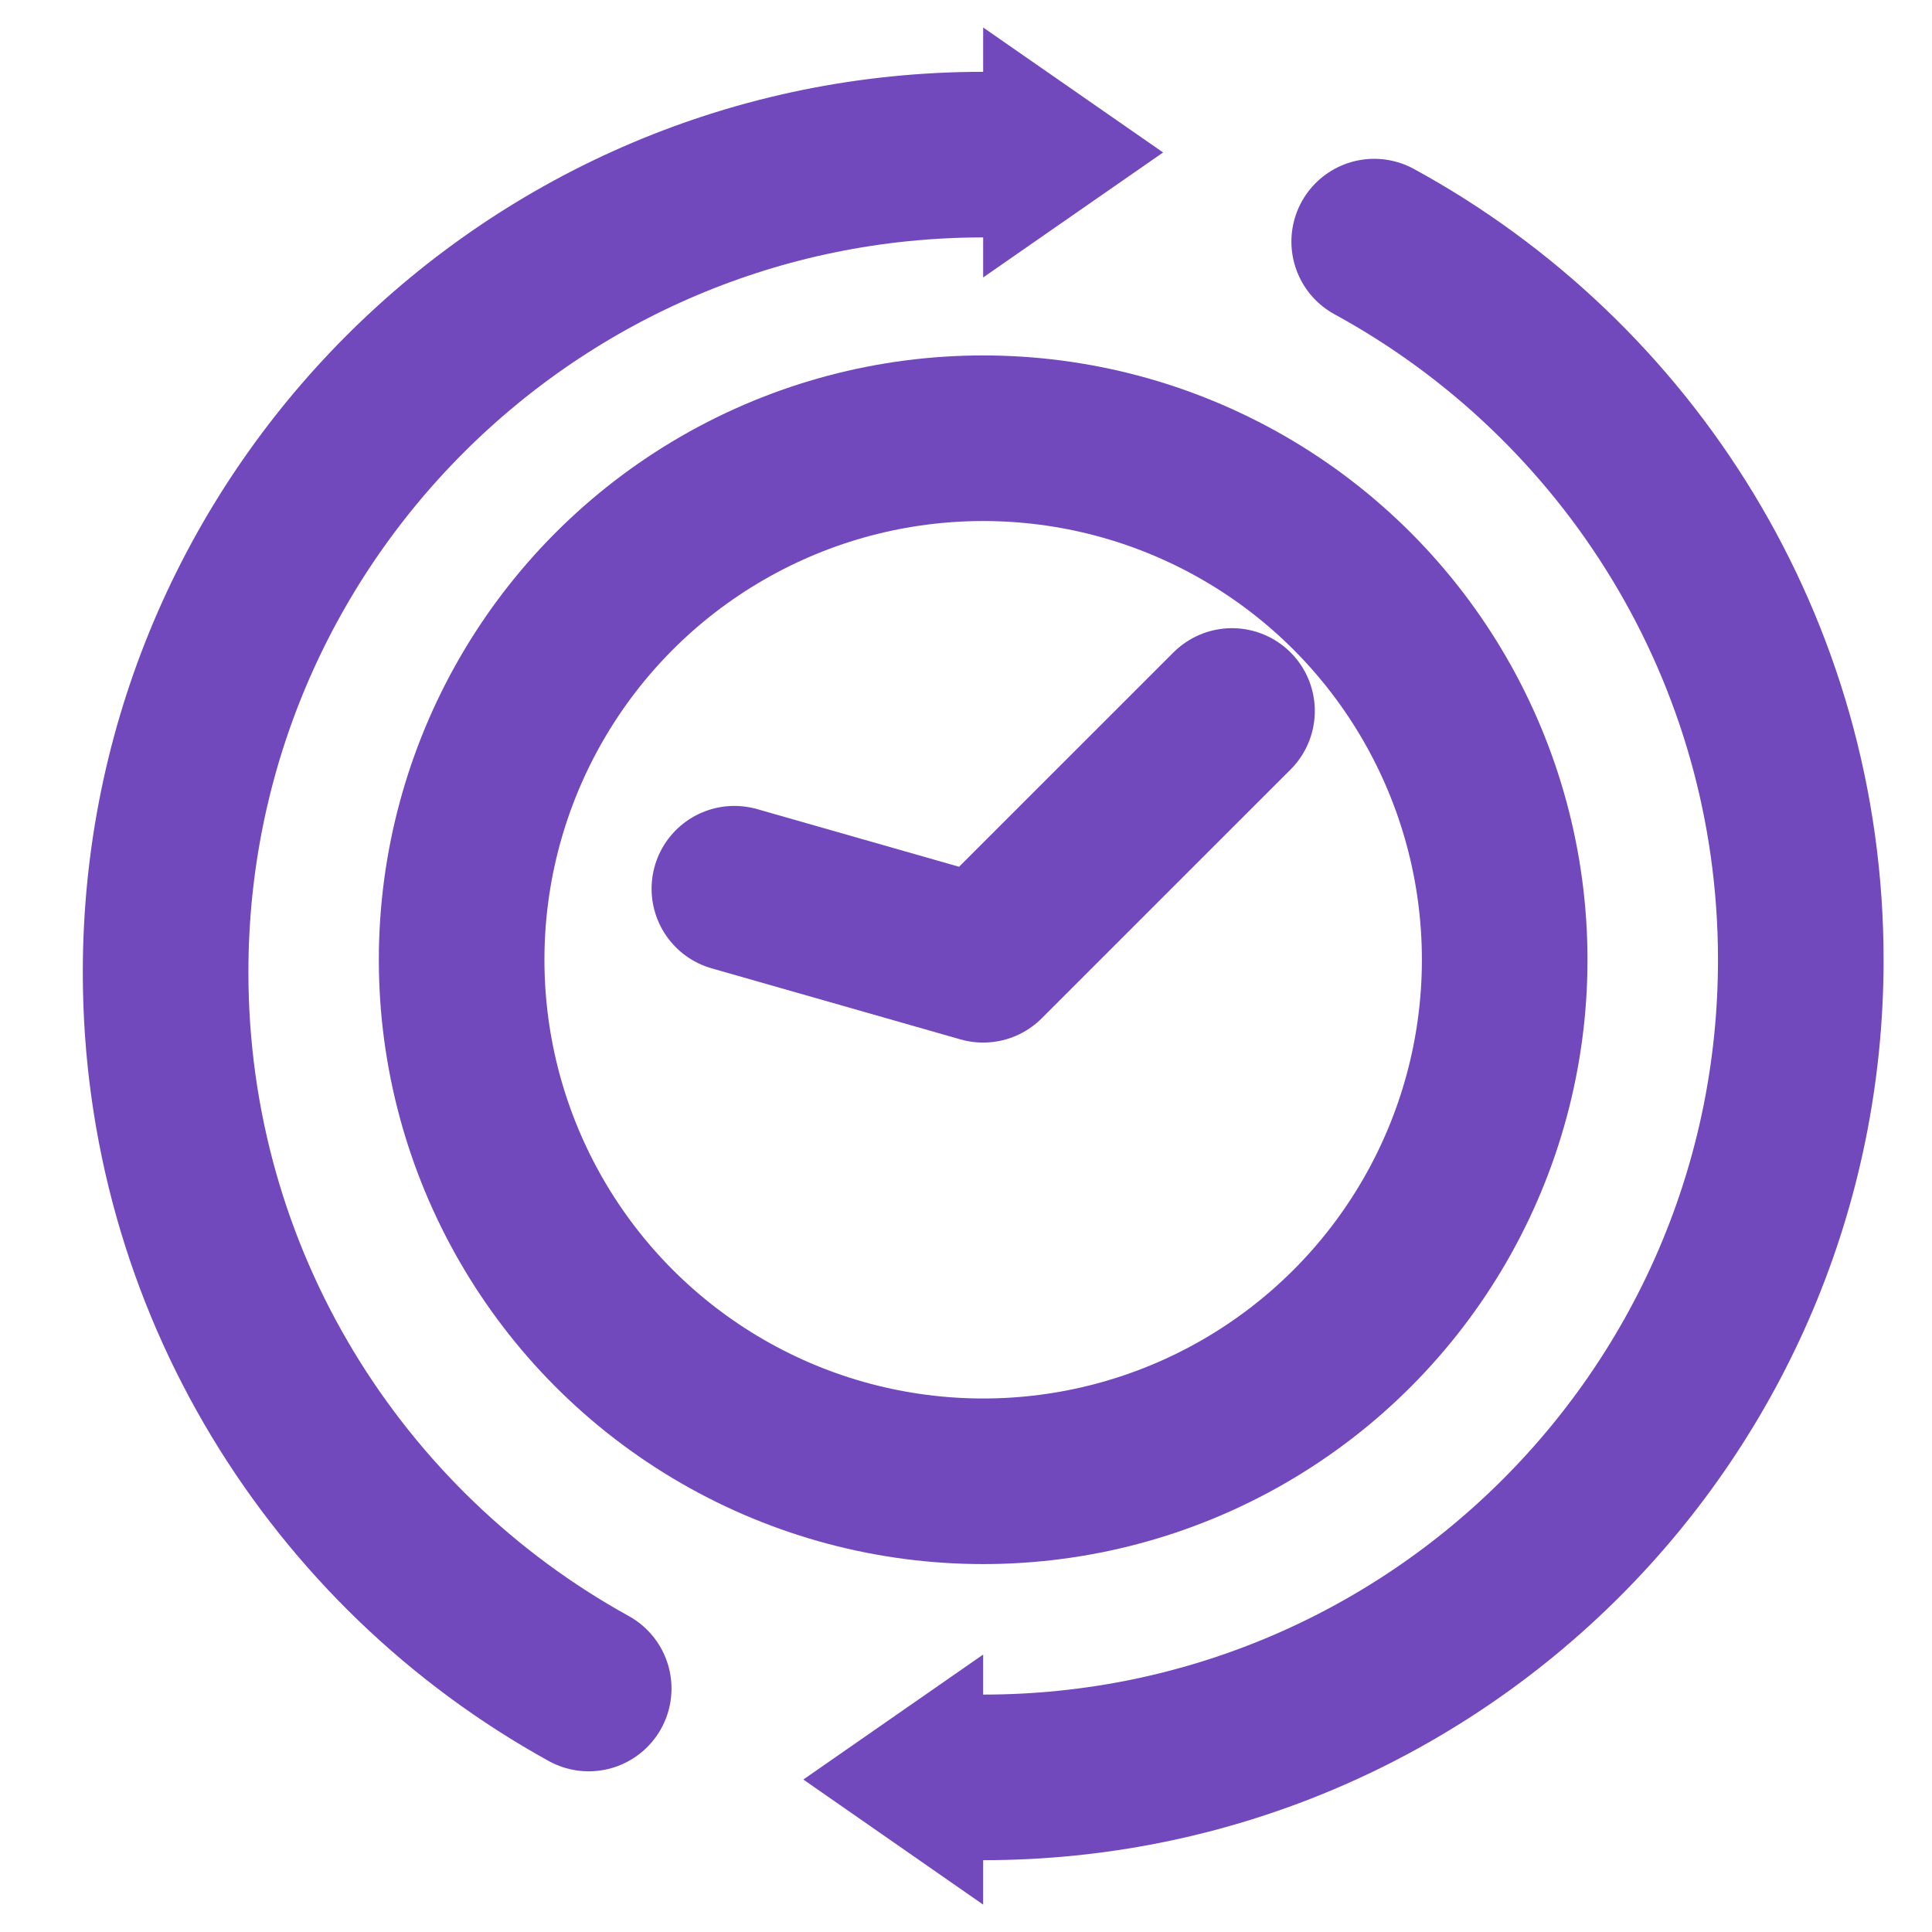 <svg width="35" height="35" viewBox="0 0 35 35" fill="none" xmlns="http://www.w3.org/2000/svg">
<path d="M13.304 16.1L17.811 17.387L22.319 12.88" stroke="#7248BD" stroke-width="3" stroke-linecap="round" stroke-linejoin="round"/>
<circle cx="17.811" cy="17.387" r="9.448" stroke="#7248BD" stroke-width="3"/>
<path d="M17.811 32.199C25.992 32.199 32.623 25.568 32.623 17.388C32.623 11.773 29.499 6.889 24.895 4.377" stroke="#7248BD" stroke-width="3" stroke-miterlimit="3.999" stroke-linecap="round"/>
<path d="M17.311 33.547L15.429 32.238L17.311 30.93V33.547Z" fill="#7248BD" stroke="#7248BD"/>
<path d="M17.811 2.801C9.631 2.801 3 9.432 3 17.613C3 23.201 6.095 28.067 10.665 30.589" stroke="#7248BD" stroke-width="3" stroke-miterlimit="3.999" stroke-linecap="round"/>
<path d="M18.311 1.454L20.194 2.762L18.311 4.07L18.311 1.454Z" fill="#7248BD" stroke="#7248BD"/>
</svg>

